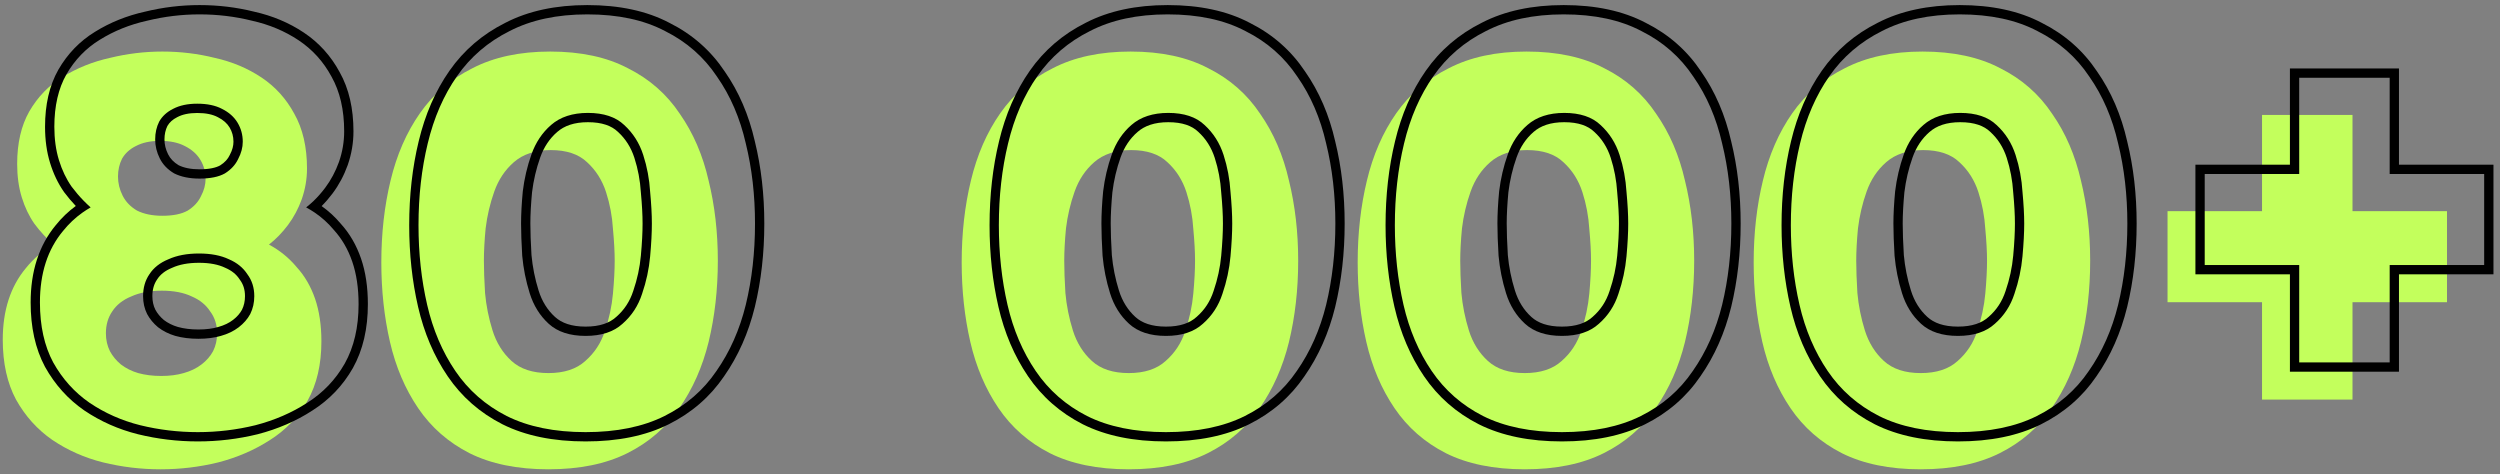 <?xml version="1.0" encoding="UTF-8"?> <svg xmlns="http://www.w3.org/2000/svg" width="269" height="51" viewBox="0 0 269 51" fill="none"><rect x="0" y="0" width="269" height="51" fill="#808080" stroke="none"/><path d="M243.395 42.995V32.517H233.227V22.721H243.395V12.367H253.129V22.721H263.297V32.517H253.129V42.995H243.395Z" fill="#C3FF5C"></path><path d="M206.675 50.497C203.327 50.497 200.496 49.918 198.181 48.761C195.908 47.603 194.069 45.992 192.663 43.925C191.258 41.858 190.245 39.481 189.625 36.795C189.005 34.108 188.695 31.256 188.695 28.239C188.695 25.098 189.026 22.163 189.687 19.435C190.349 16.666 191.403 14.248 192.849 12.181C194.296 10.114 196.177 8.502 198.491 7.345C200.806 6.146 203.596 5.547 206.861 5.547C210.168 5.547 212.958 6.146 215.231 7.345C217.546 8.502 219.406 10.135 220.811 12.243C222.258 14.309 223.291 16.707 223.911 19.435C224.573 22.122 224.903 24.994 224.903 28.053C224.903 31.153 224.573 34.067 223.911 36.795C223.25 39.481 222.196 41.858 220.749 43.925C219.344 45.992 217.484 47.603 215.169 48.761C212.855 49.918 210.023 50.497 206.675 50.497ZM206.675 40.143C208.37 40.143 209.693 39.709 210.643 38.841C211.635 37.973 212.338 36.898 212.751 35.617C213.206 34.294 213.495 32.951 213.619 31.587C213.743 30.223 213.805 29.045 213.805 28.053C213.805 27.102 213.743 25.965 213.619 24.643C213.537 23.279 213.289 21.956 212.875 20.675C212.462 19.393 211.78 18.319 210.829 17.451C209.92 16.583 208.618 16.149 206.923 16.149C205.27 16.149 203.947 16.583 202.955 17.451C202.005 18.277 201.302 19.331 200.847 20.613C200.393 21.894 200.083 23.217 199.917 24.581C199.793 25.904 199.731 27.061 199.731 28.053C199.731 29.003 199.773 30.161 199.855 31.525C199.979 32.889 200.248 34.232 200.661 35.555C201.075 36.877 201.757 37.973 202.707 38.841C203.658 39.709 204.981 40.143 206.675 40.143Z" fill="#C3FF5C"></path><path d="M164.066 50.497C160.718 50.497 157.887 49.918 155.572 48.761C153.299 47.603 151.459 45.992 150.054 43.925C148.649 41.858 147.636 39.481 147.016 36.795C146.396 34.108 146.086 31.256 146.086 28.239C146.086 25.098 146.417 22.163 147.078 19.435C147.739 16.666 148.793 14.248 150.24 12.181C151.687 10.114 153.567 8.502 155.882 7.345C158.197 6.146 160.987 5.547 164.252 5.547C167.559 5.547 170.349 6.146 172.622 7.345C174.937 8.502 176.797 10.135 178.202 12.243C179.649 14.309 180.682 16.707 181.302 19.435C181.963 22.122 182.294 24.994 182.294 28.053C182.294 31.153 181.963 34.067 181.302 36.795C180.641 39.481 179.587 41.858 178.14 43.925C176.735 45.992 174.875 47.603 172.56 48.761C170.245 49.918 167.414 50.497 164.066 50.497ZM164.066 40.143C165.761 40.143 167.083 39.709 168.034 38.841C169.026 37.973 169.729 36.898 170.142 35.617C170.597 34.294 170.886 32.951 171.01 31.587C171.134 30.223 171.196 29.045 171.196 28.053C171.196 27.102 171.134 25.965 171.01 24.643C170.927 23.279 170.679 21.956 170.266 20.675C169.853 19.393 169.171 18.319 168.22 17.451C167.311 16.583 166.009 16.149 164.314 16.149C162.661 16.149 161.338 16.583 160.346 17.451C159.395 18.277 158.693 19.331 158.238 20.613C157.783 21.894 157.473 23.217 157.308 24.581C157.184 25.904 157.122 27.061 157.122 28.053C157.122 29.003 157.163 30.161 157.246 31.525C157.37 32.889 157.639 34.232 158.052 35.555C158.465 36.877 159.147 37.973 160.098 38.841C161.049 39.709 162.371 40.143 164.066 40.143Z" fill="#C3FF5C"></path><path d="M121.457 50.497C118.109 50.497 115.277 49.918 112.963 48.761C110.689 47.603 108.85 45.992 107.445 43.925C106.039 41.858 105.027 39.481 104.407 36.795C103.787 34.108 103.477 31.256 103.477 28.239C103.477 25.098 103.807 22.163 104.469 19.435C105.13 16.666 106.184 14.248 107.631 12.181C109.077 10.114 110.958 8.502 113.273 7.345C115.587 6.146 118.377 5.547 121.643 5.547C124.949 5.547 127.739 6.146 130.013 7.345C132.327 8.502 134.187 10.135 135.593 12.243C137.039 14.309 138.073 16.707 138.693 19.435C139.354 22.122 139.685 24.994 139.685 28.053C139.685 31.153 139.354 34.067 138.693 36.795C138.031 39.481 136.977 41.858 135.531 43.925C134.125 45.992 132.265 47.603 129.951 48.761C127.636 49.918 124.805 50.497 121.457 50.497ZM121.457 40.143C123.151 40.143 124.474 39.709 125.425 38.841C126.417 37.973 127.119 36.898 127.533 35.617C127.987 34.294 128.277 32.951 128.401 31.587C128.525 30.223 128.587 29.045 128.587 28.053C128.587 27.102 128.525 25.965 128.401 24.643C128.318 23.279 128.07 21.956 127.657 20.675C127.243 19.393 126.561 18.319 125.611 17.451C124.701 16.583 123.399 16.149 121.705 16.149C120.051 16.149 118.729 16.583 117.737 17.451C116.786 18.277 116.083 19.331 115.629 20.613C115.174 21.894 114.864 23.217 114.699 24.581C114.575 25.904 114.513 27.061 114.513 28.053C114.513 29.003 114.554 30.161 114.637 31.525C114.761 32.889 115.029 34.232 115.443 35.555C115.856 36.877 116.538 37.973 117.489 38.841C118.439 39.709 119.762 40.143 121.457 40.143Z" fill="#C3FF5C"></path><path d="M59.011 50.497C55.663 50.497 52.832 49.918 50.517 48.761C48.244 47.603 46.405 45.992 44.999 43.925C43.594 41.858 42.581 39.481 41.961 36.795C41.341 34.108 41.031 31.256 41.031 28.239C41.031 25.098 41.362 22.163 42.023 19.435C42.685 16.666 43.739 14.248 45.185 12.181C46.632 10.114 48.513 8.502 50.827 7.345C53.142 6.146 55.932 5.547 59.197 5.547C62.504 5.547 65.294 6.146 67.567 7.345C69.882 8.502 71.742 10.135 73.147 12.243C74.594 14.309 75.627 16.707 76.247 19.435C76.909 22.122 77.239 24.994 77.239 28.053C77.239 31.153 76.909 34.067 76.247 36.795C75.586 39.481 74.532 41.858 73.085 43.925C71.68 45.992 69.82 47.603 67.505 48.761C65.191 49.918 62.359 50.497 59.011 50.497ZM59.011 40.143C60.706 40.143 62.029 39.709 62.979 38.841C63.971 37.973 64.674 36.898 65.087 35.617C65.542 34.294 65.831 32.951 65.955 31.587C66.079 30.223 66.141 29.045 66.141 28.053C66.141 27.102 66.079 25.965 65.955 24.643C65.873 23.279 65.625 21.956 65.211 20.675C64.798 19.393 64.116 18.319 63.165 17.451C62.256 16.583 60.954 16.149 59.259 16.149C57.606 16.149 56.283 16.583 55.291 17.451C54.341 18.277 53.638 19.331 53.183 20.613C52.729 21.894 52.419 23.217 52.253 24.581C52.129 25.904 52.067 27.061 52.067 28.053C52.067 29.003 52.109 30.161 52.191 31.525C52.315 32.889 52.584 34.232 52.997 35.555C53.411 36.877 54.093 37.973 55.043 38.841C55.994 39.709 57.317 40.143 59.011 40.143Z" fill="#C3FF5C"></path><path d="M17.285 50.497C15.177 50.497 13.11 50.249 11.085 49.753C9.101 49.257 7.282 48.451 5.629 47.335C4.017 46.219 2.715 44.772 1.723 42.995C0.772 41.218 0.297 39.068 0.297 36.547C0.297 34.976 0.504 33.55 0.917 32.269C1.33 30.988 1.95 29.851 2.777 28.859C3.604 27.826 4.596 26.978 5.753 26.317C5.009 25.655 4.327 24.912 3.707 24.085C3.128 23.258 2.674 22.308 2.343 21.233C2.012 20.158 1.847 18.959 1.847 17.637C1.847 15.405 2.281 13.524 3.149 11.995C4.058 10.424 5.257 9.184 6.745 8.275C8.274 7.324 9.969 6.642 11.829 6.229C13.689 5.774 15.569 5.547 17.471 5.547C19.413 5.547 21.294 5.774 23.113 6.229C24.973 6.642 26.647 7.345 28.135 8.337C29.623 9.329 30.801 10.631 31.669 12.243C32.578 13.855 33.033 15.818 33.033 18.133C33.033 19.249 32.847 20.344 32.475 21.419C32.103 22.452 31.607 23.382 30.987 24.209C30.367 25.035 29.685 25.738 28.941 26.317C30.098 26.937 31.09 27.743 31.917 28.735C32.785 29.686 33.446 30.822 33.901 32.145C34.355 33.468 34.583 34.997 34.583 36.733C34.583 39.213 34.087 41.342 33.095 43.119C32.103 44.855 30.759 46.26 29.065 47.335C27.412 48.41 25.552 49.215 23.485 49.753C21.459 50.249 19.393 50.497 17.285 50.497ZM17.347 40.453C18.256 40.453 19.062 40.349 19.765 40.143C20.509 39.936 21.149 39.626 21.687 39.213C22.224 38.8 22.637 38.324 22.927 37.787C23.216 37.208 23.361 36.568 23.361 35.865C23.361 34.956 23.113 34.17 22.617 33.509C22.162 32.806 21.501 32.269 20.633 31.897C19.765 31.483 18.69 31.277 17.409 31.277C16.128 31.277 15.032 31.483 14.123 31.897C13.213 32.269 12.531 32.806 12.077 33.509C11.622 34.17 11.395 34.956 11.395 35.865C11.395 36.568 11.54 37.208 11.829 37.787C12.118 38.324 12.511 38.8 13.007 39.213C13.544 39.626 14.164 39.936 14.867 40.143C15.611 40.349 16.438 40.453 17.347 40.453ZM17.471 23.217C18.628 23.217 19.538 23.031 20.199 22.659C20.86 22.245 21.335 21.729 21.625 21.109C21.956 20.489 22.121 19.869 22.121 19.249C22.121 18.505 21.935 17.823 21.563 17.203C21.191 16.583 20.633 16.087 19.889 15.715C19.186 15.343 18.297 15.157 17.223 15.157C16.189 15.157 15.322 15.343 14.619 15.715C13.957 16.046 13.461 16.5 13.131 17.079C12.841 17.657 12.697 18.298 12.697 19.001C12.697 19.703 12.862 20.386 13.193 21.047C13.524 21.708 14.04 22.245 14.743 22.659C15.487 23.031 16.396 23.217 17.471 23.217Z" fill="#C3FF5C"></path><path fill-rule="evenodd" clip-rule="evenodd" d="M247.395 38.995H257.129V28.517H267.297V18.721H257.129V8.367H247.395V18.721H237.227V28.517H247.395V38.995ZM246.395 29.517V39.995H258.129V29.517H268.297V17.721H258.129V7.367H246.395V17.721H236.227V29.517H246.395Z" fill="black"></path><path fill-rule="evenodd" clip-rule="evenodd" d="M201.734 45.655L201.728 45.652C199.307 44.42 197.338 42.696 195.836 40.487C194.355 38.308 193.296 35.815 192.651 33.02C192.012 30.253 191.695 27.325 191.695 24.239C191.695 21.027 192.033 18.013 192.715 15.199C193.402 12.325 194.503 9.789 196.03 7.607C197.573 5.403 199.581 3.683 202.037 2.454C204.524 1.167 207.478 0.547 210.861 0.547C214.281 0.547 217.238 1.166 219.688 2.455C222.147 3.687 224.136 5.43 225.637 7.679C227.161 9.858 228.24 12.372 228.884 15.205C229.566 17.975 229.903 20.925 229.903 24.053C229.903 27.224 229.565 30.218 228.883 33.031L228.882 33.034C228.195 35.827 227.094 38.317 225.572 40.493C224.068 42.703 222.076 44.425 219.617 45.655C217.128 46.899 214.135 47.497 210.675 47.497C207.216 47.497 204.222 46.899 201.734 45.655ZM224.749 39.925C226.196 37.858 227.25 35.481 227.911 32.795C228.573 30.067 228.903 27.153 228.903 24.053C228.903 20.994 228.573 18.122 227.911 15.435C227.291 12.707 226.258 10.309 224.811 8.243C223.406 6.135 221.546 4.502 219.231 3.345C216.958 2.146 214.168 1.547 210.861 1.547C207.596 1.547 204.806 2.146 202.491 3.345C200.177 4.502 198.296 6.114 196.849 8.181C195.403 10.248 194.349 12.665 193.687 15.435C193.026 18.163 192.695 21.098 192.695 24.239C192.695 27.256 193.005 30.108 193.625 32.795C194.245 35.481 195.258 37.858 196.663 39.925C198.069 41.992 199.908 43.603 202.181 44.761C204.496 45.918 207.327 46.497 210.675 46.497C214.023 46.497 216.855 45.918 219.169 44.761C221.484 43.603 223.344 41.992 224.749 39.925ZM213.977 34.095L213.985 34.088C214.837 33.342 215.441 32.423 215.8 31.31L215.803 31.301L215.806 31.292C216.235 30.043 216.507 28.779 216.623 27.496C216.746 26.152 216.805 25.006 216.805 24.053C216.805 23.143 216.746 22.039 216.624 20.736L216.622 20.72L216.621 20.703C216.543 19.422 216.311 18.182 215.924 16.982C215.561 15.858 214.971 14.935 214.155 14.189L214.147 14.182L214.139 14.174C213.473 13.538 212.452 13.149 210.923 13.149C209.448 13.149 208.381 13.532 207.614 14.204L207.611 14.206C206.801 14.91 206.191 15.815 205.79 16.947C205.361 18.154 205.069 19.401 204.912 20.688C204.791 21.983 204.731 23.104 204.731 24.053C204.731 24.973 204.771 26.104 204.853 27.449C204.971 28.737 205.225 30.006 205.616 31.257C205.98 32.424 206.572 33.363 207.382 34.102C208.096 34.755 209.149 35.143 210.675 35.143C212.201 35.143 213.255 34.755 213.969 34.102L213.977 34.095ZM203.855 27.525C203.773 26.161 203.731 25.003 203.731 24.053C203.731 23.061 203.793 21.904 203.917 20.581C204.083 19.217 204.393 17.894 204.847 16.613C205.302 15.332 206.005 14.277 206.955 13.451C207.947 12.583 209.27 12.149 210.923 12.149C212.618 12.149 213.92 12.583 214.829 13.451C215.78 14.319 216.462 15.393 216.875 16.675C217.289 17.956 217.537 19.279 217.619 20.643C217.743 21.965 217.805 23.102 217.805 24.053C217.805 25.045 217.743 26.223 217.619 27.587C217.495 28.951 217.206 30.294 216.751 31.617C216.338 32.898 215.635 33.973 214.643 34.841C213.693 35.709 212.37 36.143 210.675 36.143C208.981 36.143 207.658 35.709 206.707 34.841C205.757 33.973 205.075 32.877 204.661 31.555C204.248 30.232 203.979 28.889 203.855 27.525Z" fill="black"></path><path fill-rule="evenodd" clip-rule="evenodd" d="M159.125 45.655L159.118 45.652C156.698 44.42 154.729 42.696 153.227 40.487C151.745 38.308 150.687 35.815 150.042 33.02C149.403 30.253 149.086 27.325 149.086 24.239C149.086 21.027 149.424 18.013 150.106 15.199C150.793 12.325 151.894 9.789 153.421 7.607C154.964 5.403 156.972 3.683 159.428 2.454C161.915 1.167 164.869 0.547 168.252 0.547C171.671 0.547 174.628 1.166 177.079 2.455C179.538 3.687 181.526 5.43 183.028 7.679C184.551 9.858 185.63 12.372 186.275 15.205C186.956 17.975 187.294 20.925 187.294 24.053C187.294 27.224 186.956 30.218 186.274 33.031L186.273 33.034C185.586 35.827 184.485 38.317 182.963 40.493C181.458 42.703 179.467 44.425 177.007 45.655C174.519 46.899 171.525 47.497 168.066 47.497C164.607 47.497 161.613 46.899 159.125 45.655ZM182.14 39.925C183.587 37.858 184.641 35.481 185.302 32.795C185.963 30.067 186.294 27.153 186.294 24.053C186.294 20.994 185.963 18.122 185.302 15.435C184.682 12.707 183.649 10.309 182.202 8.243C180.797 6.135 178.937 4.502 176.622 3.345C174.349 2.146 171.559 1.547 168.252 1.547C164.987 1.547 162.197 2.146 159.882 3.345C157.567 4.502 155.687 6.114 154.24 8.181C152.793 10.248 151.739 12.665 151.078 15.435C150.417 18.163 150.086 21.098 150.086 24.239C150.086 27.256 150.396 30.108 151.016 32.795C151.636 35.481 152.649 37.858 154.054 39.925C155.459 41.992 157.299 43.603 159.572 44.761C161.887 45.918 164.718 46.497 168.066 46.497C171.414 46.497 174.245 45.918 176.56 44.761C178.875 43.603 180.735 41.992 182.14 39.925ZM171.367 34.095L171.375 34.088C172.228 33.342 172.831 32.423 173.19 31.31L173.193 31.301L173.196 31.292C173.625 30.043 173.897 28.779 174.014 27.496C174.136 26.152 174.196 25.006 174.196 24.053C174.196 23.143 174.136 22.039 174.014 20.736L174.013 20.72L174.012 20.703C173.934 19.422 173.701 18.182 173.314 16.982C172.952 15.858 172.362 14.935 171.546 14.189L171.537 14.182L171.529 14.174C170.863 13.538 169.843 13.149 168.314 13.149C166.839 13.149 165.771 13.532 165.004 14.204L165.002 14.206C164.192 14.91 163.582 15.815 163.18 16.947C162.752 18.154 162.459 19.401 162.302 20.688C162.181 21.983 162.122 23.104 162.122 24.053C162.122 24.973 162.162 26.104 162.243 27.449C162.361 28.737 162.615 30.006 163.006 31.257C163.371 32.424 163.962 33.363 164.772 34.102C165.487 34.755 166.54 35.143 168.066 35.143C169.592 35.143 170.645 34.755 171.36 34.102L171.367 34.095ZM161.246 27.525C161.163 26.161 161.122 25.003 161.122 24.053C161.122 23.061 161.184 21.904 161.308 20.581C161.473 19.217 161.783 17.894 162.238 16.613C162.693 15.332 163.395 14.277 164.346 13.451C165.338 12.583 166.661 12.149 168.314 12.149C170.009 12.149 171.311 12.583 172.22 13.451C173.171 14.319 173.853 15.393 174.266 16.675C174.679 17.956 174.927 19.279 175.01 20.643C175.134 21.965 175.196 23.102 175.196 24.053C175.196 25.045 175.134 26.223 175.01 27.587C174.886 28.951 174.597 30.294 174.142 31.617C173.729 32.898 173.026 33.973 172.034 34.841C171.083 35.709 169.761 36.143 168.066 36.143C166.371 36.143 165.049 35.709 164.098 34.841C163.147 33.973 162.465 32.877 162.052 31.555C161.639 30.232 161.37 28.889 161.246 27.525Z" fill="black"></path><path fill-rule="evenodd" clip-rule="evenodd" d="M116.515 45.655L116.509 45.652C114.089 44.42 112.12 42.696 110.618 40.487C109.136 38.308 108.077 35.815 107.432 33.02C106.794 30.253 106.477 27.325 106.477 24.239C106.477 21.028 106.814 18.014 107.496 15.201C108.183 12.326 109.284 9.789 110.811 7.607C112.355 5.403 114.363 3.683 116.819 2.454C119.306 1.167 122.26 0.547 125.643 0.547C129.062 0.547 132.019 1.166 134.469 2.455C136.928 3.687 138.917 5.43 140.418 7.679C141.942 9.858 143.021 12.372 143.666 15.205C144.347 17.975 144.685 20.925 144.685 24.053C144.685 27.224 144.346 30.218 143.664 33.031L143.664 33.034C142.976 35.827 141.876 38.317 140.353 40.493C138.849 42.703 136.857 44.425 134.398 45.655C131.91 46.899 128.916 47.497 125.457 47.497C121.997 47.497 119.004 46.899 116.515 45.655ZM139.531 39.925C140.977 37.858 142.031 35.481 142.693 32.795C143.354 30.067 143.685 27.153 143.685 24.053C143.685 20.994 143.354 18.122 142.693 15.435C142.073 12.707 141.039 10.309 139.593 8.243C138.187 6.135 136.327 4.502 134.013 3.345C131.739 2.146 128.949 1.547 125.643 1.547C122.377 1.547 119.587 2.146 117.273 3.345C114.958 4.502 113.077 6.114 111.631 8.181C110.184 10.248 109.13 12.665 108.469 15.435C107.807 18.163 107.477 21.098 107.477 24.239C107.477 27.256 107.787 30.108 108.407 32.795C109.027 35.481 110.039 37.858 111.445 39.925C112.85 41.992 114.689 43.603 116.963 44.761C119.277 45.918 122.109 46.497 125.457 46.497C128.805 46.497 131.636 45.918 133.951 44.761C136.265 43.603 138.125 41.992 139.531 39.925ZM128.758 34.095L128.766 34.088C129.619 33.342 130.222 32.423 130.581 31.31L130.584 31.301L130.587 31.292C131.016 30.043 131.288 28.779 131.405 27.496C131.527 26.152 131.587 25.006 131.587 24.053C131.587 23.143 131.527 22.039 131.405 20.736L131.403 20.72L131.402 20.703C131.325 19.422 131.092 18.182 130.705 16.982C130.342 15.858 129.753 14.935 128.936 14.189L128.928 14.182L128.92 14.174C128.254 13.538 127.234 13.149 125.705 13.149C124.23 13.149 123.162 13.532 122.395 14.204L122.393 14.206C121.582 14.91 120.973 15.815 120.571 16.947C120.143 18.154 119.85 19.401 119.693 20.688C119.572 21.983 119.513 23.104 119.513 24.053C119.513 24.973 119.553 26.104 119.634 27.449C119.752 28.737 120.006 30.006 120.397 31.257C120.762 32.424 121.353 33.363 122.163 34.102C122.877 34.755 123.931 35.143 125.457 35.143C126.983 35.143 128.036 34.755 128.75 34.102L128.758 34.095ZM118.637 27.525C118.554 26.161 118.513 25.003 118.513 24.053C118.513 23.061 118.575 21.904 118.699 20.581C118.864 19.217 119.174 17.894 119.629 16.613C120.083 15.332 120.786 14.277 121.737 13.451C122.729 12.583 124.051 12.149 125.705 12.149C127.399 12.149 128.701 12.583 129.611 13.451C130.561 14.319 131.243 15.393 131.657 16.675C132.07 17.956 132.318 19.279 132.401 20.643C132.525 21.965 132.587 23.102 132.587 24.053C132.587 25.045 132.525 26.223 132.401 27.587C132.277 28.951 131.987 30.294 131.533 31.617C131.119 32.898 130.417 33.973 129.425 34.841C128.474 35.709 127.151 36.143 125.457 36.143C123.762 36.143 122.439 35.709 121.489 34.841C120.538 33.973 119.856 32.877 119.443 31.555C119.029 30.232 118.761 28.889 118.637 27.525Z" fill="black"></path><path fill-rule="evenodd" clip-rule="evenodd" d="M54.064 45.652L54.064 45.652C51.643 44.42 49.674 42.696 48.172 40.487C46.691 38.308 45.632 35.815 44.987 33.02C44.348 30.253 44.031 27.325 44.031 24.239C44.031 21.028 44.369 18.014 45.051 15.201C45.738 12.326 46.839 9.789 48.366 7.607C49.909 5.403 51.917 3.683 54.374 2.454C56.861 1.167 59.814 0.547 63.197 0.547C66.617 0.547 69.574 1.166 72.024 2.455C74.483 3.687 76.472 5.43 77.973 7.679C79.496 9.858 80.575 12.371 81.22 15.204C81.901 17.974 82.239 20.925 82.239 24.053C82.239 27.224 81.901 30.218 81.219 33.031L81.218 33.034C80.531 35.827 79.43 38.317 77.908 40.493C76.404 42.703 74.412 44.425 71.953 45.655C69.464 46.899 66.471 47.497 63.011 47.497C59.552 47.497 56.558 46.899 54.07 45.655L54.064 45.652ZM80.247 15.435C79.627 12.707 78.594 10.309 77.147 8.243C75.742 6.135 73.882 4.502 71.567 3.345C69.294 2.146 66.504 1.547 63.197 1.547C59.932 1.547 57.142 2.146 54.827 3.345C52.513 4.502 50.632 6.114 49.185 8.181C47.739 10.248 46.685 12.665 46.023 15.435C45.362 18.163 45.031 21.098 45.031 24.239C45.031 27.256 45.341 30.108 45.961 32.795C46.581 35.481 47.594 37.858 48.999 39.925C50.405 41.992 52.244 43.603 54.517 44.761C56.832 45.918 59.663 46.497 63.011 46.497C66.359 46.497 69.191 45.918 71.505 44.761C73.82 43.603 75.68 41.992 77.085 39.925C78.532 37.858 79.586 35.481 80.247 32.795C80.909 30.067 81.239 27.153 81.239 24.053C81.239 20.994 80.909 18.122 80.247 15.435ZM66.313 34.095L66.321 34.088C67.173 33.342 67.777 32.423 68.135 31.31L68.138 31.301L68.142 31.292C68.571 30.043 68.843 28.779 68.959 27.496C69.082 26.152 69.141 25.006 69.141 24.053C69.141 23.143 69.082 22.039 68.96 20.736L68.958 20.72L68.957 20.703C68.879 19.422 68.647 18.182 68.26 16.982C67.897 15.858 67.307 14.935 66.491 14.189L66.483 14.182L66.475 14.174C65.808 13.538 64.788 13.149 63.259 13.149C61.784 13.149 60.717 13.532 59.95 14.204L59.947 14.206C59.137 14.91 58.527 15.815 58.126 16.947C57.697 18.154 57.405 19.401 57.248 20.688C57.127 21.983 57.067 23.104 57.067 24.053C57.067 24.973 57.107 26.104 57.188 27.449C57.307 28.737 57.561 30.006 57.952 31.257C58.316 32.424 58.907 33.363 59.718 34.102C60.432 34.755 61.485 35.143 63.011 35.143C64.537 35.143 65.591 34.755 66.305 34.102L66.313 34.095ZM56.191 27.525C56.109 26.161 56.067 25.003 56.067 24.053C56.067 23.061 56.129 21.904 56.253 20.581C56.419 19.217 56.729 17.894 57.183 16.613C57.638 15.332 58.341 14.277 59.291 13.451C60.283 12.583 61.606 12.149 63.259 12.149C64.954 12.149 66.256 12.583 67.165 13.451C68.116 14.319 68.798 15.393 69.211 16.675C69.625 17.956 69.873 19.279 69.955 20.643C70.079 21.965 70.141 23.102 70.141 24.053C70.141 25.045 70.079 26.223 69.955 27.587C69.831 28.951 69.542 30.294 69.087 31.617C68.674 32.898 67.971 33.973 66.979 34.841C66.029 35.709 64.706 36.143 63.011 36.143C61.317 36.143 59.994 35.709 59.043 34.841C58.093 33.973 57.411 32.877 56.997 31.555C56.584 30.232 56.315 28.889 56.191 27.525Z" fill="black"></path><path fill-rule="evenodd" clip-rule="evenodd" d="M14.847 46.724L14.842 46.723C12.748 46.2 10.822 45.347 9.069 44.164L9.06 44.157L9.06 44.157C7.317 42.951 5.913 41.388 4.85 39.482L4.845 39.474L4.841 39.467C3.796 37.512 3.297 35.192 3.297 32.547C3.297 30.889 3.515 29.357 3.965 27.962C4.415 26.567 5.093 25.319 6.002 24.226C6.632 23.44 7.351 22.752 8.155 22.163C7.715 21.7 7.299 21.207 6.907 20.685L6.897 20.672L6.888 20.658C6.243 19.737 5.745 18.69 5.387 17.527C5.022 16.342 4.847 15.042 4.847 13.637C4.847 11.278 5.306 9.216 6.279 7.501L6.283 7.494L6.283 7.494C7.272 5.786 8.586 4.423 10.22 3.424C11.847 2.413 13.643 1.691 15.602 1.255C17.535 0.783 19.492 0.547 21.471 0.547C23.488 0.547 25.446 0.782 27.343 1.256C29.31 1.694 31.096 2.442 32.69 3.505C34.315 4.588 35.601 6.012 36.545 7.76C37.554 9.554 38.033 11.693 38.033 14.133C38.033 15.362 37.828 16.568 37.42 17.746L37.416 17.758L37.416 17.758C37.012 18.879 36.47 19.898 35.787 20.809C35.417 21.302 35.024 21.757 34.608 22.174C35.375 22.717 36.063 23.352 36.671 24.077C37.631 25.134 38.354 26.387 38.847 27.82C39.345 29.269 39.583 30.912 39.583 32.733C39.583 35.346 39.06 37.651 37.968 39.606L37.963 39.615L37.963 39.615C36.891 41.491 35.435 43.015 33.605 44.176C31.856 45.313 29.897 46.159 27.736 46.721L27.73 46.722L27.723 46.724C25.619 47.239 23.472 47.497 21.285 47.497C19.098 47.497 16.951 47.239 14.847 46.724ZM33.065 43.335C34.76 42.26 36.103 40.855 37.095 39.119C38.087 37.342 38.583 35.213 38.583 32.733C38.583 30.997 38.355 29.468 37.901 28.145C37.446 26.822 36.785 25.686 35.917 24.735C35.316 24.014 34.628 23.391 33.852 22.866C33.561 22.669 33.257 22.486 32.941 22.317C33.217 22.102 33.485 21.869 33.745 21.62C34.183 21.199 34.597 20.728 34.987 20.209C35.607 19.382 36.103 18.452 36.475 17.419C36.847 16.344 37.033 15.249 37.033 14.133C37.033 11.818 36.578 9.855 35.669 8.243C34.801 6.631 33.623 5.329 32.135 4.337C30.647 3.345 28.973 2.642 27.113 2.229C25.294 1.774 23.413 1.547 21.471 1.547C19.57 1.547 17.689 1.774 15.829 2.229C13.969 2.642 12.274 3.324 10.745 4.275C9.257 5.184 8.058 6.424 7.149 7.995C6.281 9.524 5.847 11.405 5.847 13.637C5.847 14.96 6.012 16.158 6.343 17.233C6.674 18.308 7.128 19.258 7.707 20.085C8.112 20.625 8.543 21.13 9.001 21.599C9.244 21.848 9.495 22.087 9.753 22.317C9.45 22.49 9.159 22.676 8.878 22.874C8.088 23.434 7.387 24.096 6.777 24.859C5.95 25.851 5.33 26.988 4.917 28.269C4.504 29.55 4.297 30.976 4.297 32.547C4.297 35.068 4.772 37.218 5.723 38.995C6.715 40.772 8.017 42.219 9.629 43.335C11.282 44.451 13.101 45.257 15.085 45.753C17.11 46.249 19.177 46.497 21.285 46.497C23.393 46.497 25.459 46.249 27.485 45.753C29.552 45.215 31.412 44.41 33.065 43.335ZM23.49 35.181L23.497 35.179C24.134 35.002 24.655 34.745 25.077 34.42C25.51 34.087 25.824 33.721 26.039 33.326C26.249 32.901 26.361 32.42 26.361 31.865C26.361 31.149 26.17 30.58 25.817 30.109L25.796 30.081L25.777 30.052C25.444 29.537 24.949 29.12 24.239 28.816L24.221 28.808L24.203 28.8C23.506 28.468 22.589 28.277 21.409 28.277C20.231 28.277 19.285 28.467 18.537 28.807L18.519 28.815L18.502 28.822C17.747 29.131 17.242 29.549 16.916 30.052L16.909 30.064L16.901 30.075C16.576 30.548 16.395 31.13 16.395 31.865C16.395 32.42 16.507 32.901 16.717 33.326C16.939 33.734 17.24 34.102 17.632 34.432C18.059 34.757 18.558 35.009 19.142 35.181C19.783 35.359 20.516 35.453 21.347 35.453C22.183 35.453 22.891 35.358 23.483 35.184L23.49 35.181ZM17.007 35.213C16.511 34.8 16.118 34.324 15.829 33.787C15.54 33.208 15.395 32.568 15.395 31.865C15.395 30.956 15.622 30.17 16.077 29.509C16.532 28.806 17.213 28.269 18.123 27.897C19.032 27.483 20.128 27.277 21.409 27.277C22.69 27.277 23.765 27.483 24.633 27.897C25.501 28.269 26.162 28.806 26.617 29.509C27.113 30.17 27.361 30.956 27.361 31.865C27.361 32.568 27.216 33.208 26.927 33.787C26.637 34.324 26.224 34.8 25.687 35.213C25.149 35.626 24.509 35.936 23.765 36.143C23.062 36.349 22.256 36.453 21.347 36.453C20.438 36.453 19.611 36.349 18.867 36.143C18.164 35.936 17.544 35.626 17.007 35.213ZM24.73 16.662L24.742 16.638C25.006 16.144 25.121 15.684 25.121 15.249C25.121 14.681 24.981 14.177 24.705 13.717C24.445 13.284 24.042 12.909 23.442 12.609L23.431 12.604L23.421 12.599C22.904 12.325 22.189 12.157 21.223 12.157C20.305 12.157 19.609 12.322 19.087 12.599L19.076 12.604L19.066 12.609C18.572 12.857 18.235 13.173 18.013 13.552C17.807 13.973 17.697 14.451 17.697 15.001C17.697 15.54 17.822 16.07 18.087 16.6C18.319 17.062 18.683 17.457 19.22 17.779C19.787 18.056 20.525 18.217 21.471 18.217C22.524 18.217 23.235 18.047 23.689 17.798C24.199 17.475 24.525 17.102 24.719 16.686L24.73 16.662ZM24.199 18.659C23.538 19.031 22.628 19.217 21.471 19.217C20.396 19.217 19.487 19.031 18.743 18.659C18.04 18.245 17.523 17.708 17.193 17.047C16.862 16.386 16.697 15.704 16.697 15.001C16.697 14.298 16.841 13.658 17.131 13.079C17.462 12.5 17.957 12.046 18.619 11.715C19.322 11.343 20.189 11.157 21.223 11.157C22.297 11.157 23.186 11.343 23.889 11.715C24.633 12.087 25.191 12.583 25.563 13.203C25.935 13.823 26.121 14.505 26.121 15.249C26.121 15.869 25.956 16.489 25.625 17.109C25.335 17.729 24.86 18.245 24.199 18.659Z" fill="black"></path></svg> 